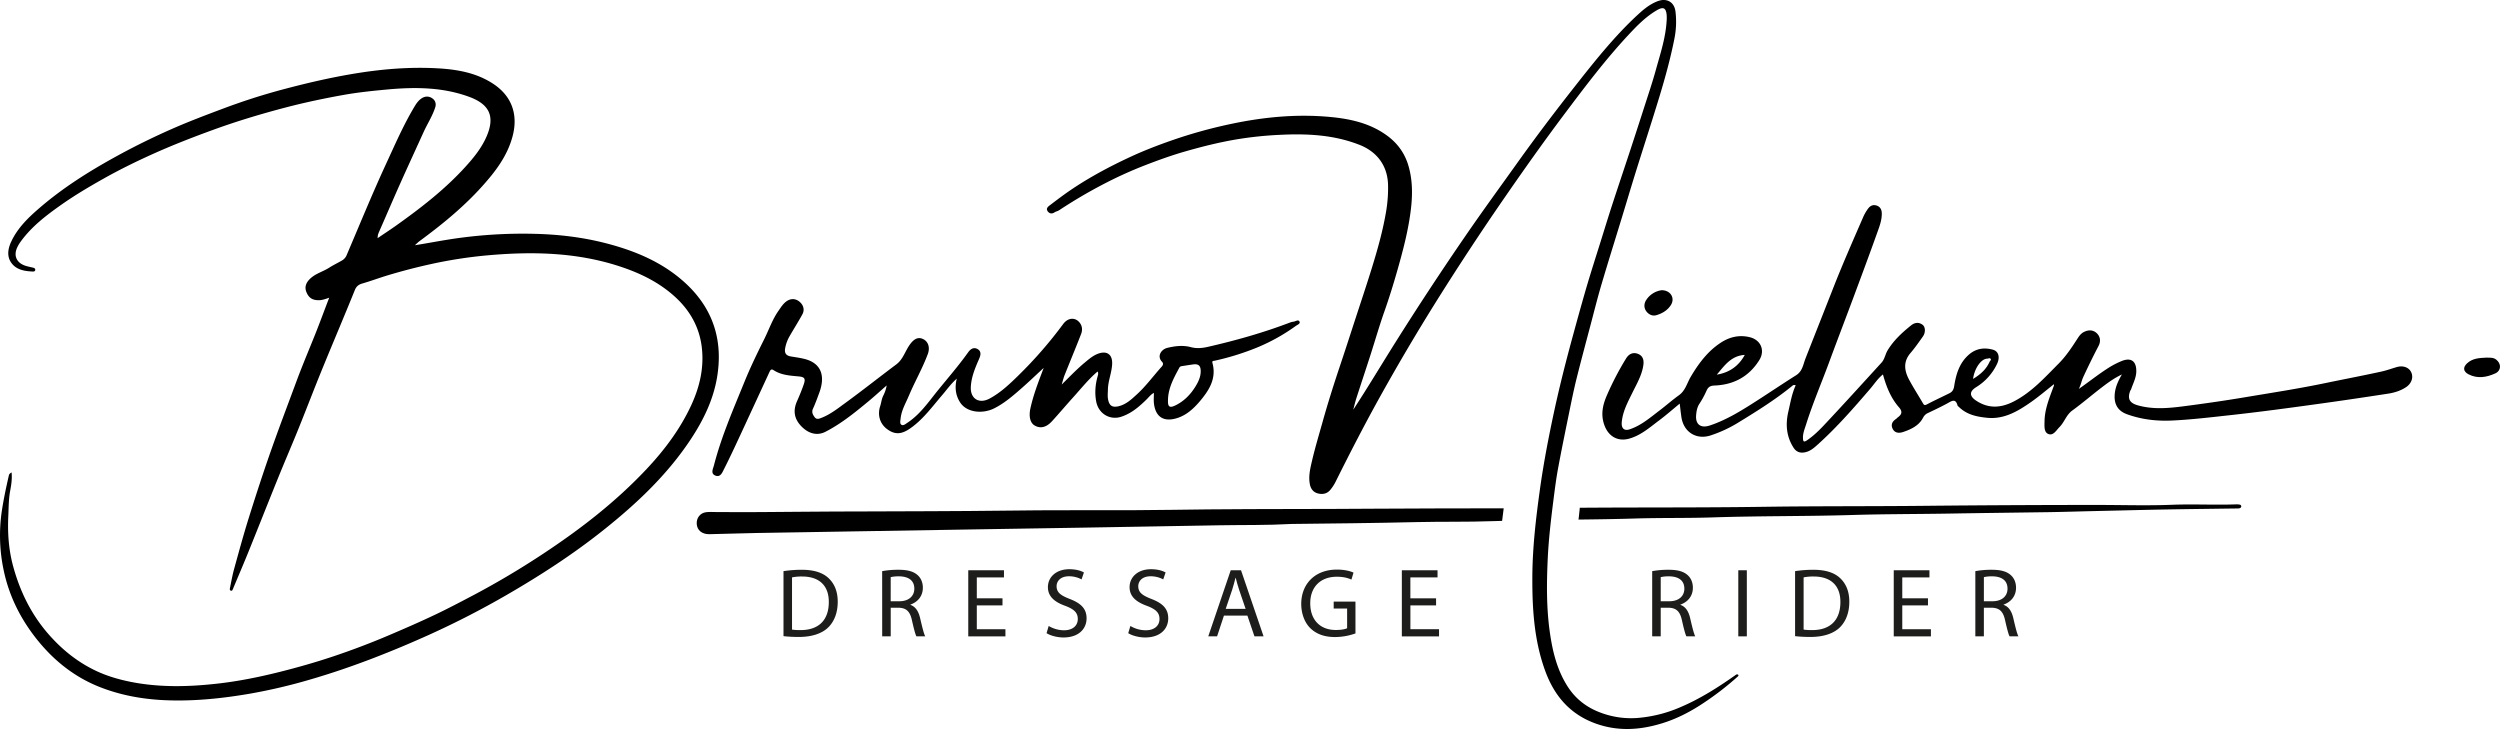 <svg xmlns="http://www.w3.org/2000/svg" id="Layer_1" data-name="Layer 1" viewBox="0 0 3622.11 1056.24"><defs><style>.cls-1{fill:#1d1d1b;}</style></defs><title>logo-high</title><path d="M585.92,983.21c-5.37,1.89-10,3.59-15,3.62-9.19.06-14.5-3.22-18-11.67-3.08-7.43-.51-13.58,4.82-18.94,7.9-7.94,18.92-10.6,28.07-16.45,6.06-3.88,12.62-7,18.83-10.62a15.72,15.72,0,0,0,6.61-7.77C630,877.51,648,833.32,668,790c13.22-28.58,25.69-57.49,42-84.52,2.6-4.3,5.53-8.27,9.74-11.06,5-3.33,10.46-3.49,15.41-.16,4.59,3.1,6.06,8,4.37,13.21C735.5,720,728.2,731.1,722.78,743c-11.5,25.35-23.19,50.62-34.53,76-10.12,22.67-19.84,45.52-29.85,68.23-1.2,2.74-2.39,5.35-2.3,9.67,9.56-6.5,18.55-12.36,27.29-18.58,35.38-25.19,69.67-51.69,99.1-83.92C794.75,781,806.25,767,813.66,750.22c14.15-32,1.94-48.27-25.64-58.29-37.78-13.74-77.24-14.06-116.78-10.51-21.61,2-43.21,4.19-64.59,8-28.94,5.19-57.7,11.28-86.12,18.78-33.86,8.94-67.36,19-100.35,30.92-30.38,11-60.43,22.66-89.85,35.9-23.67,10.66-47,22.07-69.7,34.78-21.65,12.12-43,24.72-63.24,39-21.45,15.13-42.25,31-58,52.49a52.78,52.78,0,0,0-5.72,9.57c-5.31,12-.42,22.12,12.49,26.19,3.56,1.12,7.27,1.79,10.9,2.69,1.87.47,3.33,1.55,2.88,3.62-.37,1.73-2.08,2-3.63,1.93-12.23-.53-24.47-2.65-31.54-13.48-6.12-9.37-4.15-20.14.56-30.12,9.11-19.34,24-33.93,39.82-47.61,34.6-30,73.12-54.2,113.23-76.17q39.21-21.48,80.07-39.41c24.08-10.6,48.75-19.9,73.39-29.15,28.65-10.75,57.79-20.18,87.33-28,32.46-8.63,65.14-16.31,98.34-22,41.54-7.13,83.18-10.82,125.21-8.5,28.27,1.56,56,6.28,80.43,22.21,27.05,17.63,36.72,44.3,28.61,75.62-7.54,29.13-25.14,51.91-44.66,73.58-27,30-58.19,55.31-90.6,79.18-1.76,1.29-3.28,2.89-6.46,5.75,17.09-2.71,32.1-5.59,47.16-8a685,685,0,0,1,125.33-8.55c35.56.79,70.75,4.92,105.13,13.88,42.69,11.13,82.77,28,115.6,58.72,39.6,37.1,53.49,83.08,44.53,135.73-5.38,31.67-19.15,60.44-36.71,87.34-34.61,53-80,95.64-129.18,134.65-43.57,34.57-90.17,64.7-138.2,92.52q-53.73,31.13-110.36,56.9-41.7,18.95-84.5,35.42C619.58,1517,590,1527.15,560,1535.92A800.92,800.92,0,0,1,470.55,1557c-38.72,6.62-77.59,10.75-116.93,9.57-34.65-1-68.58-6.74-100.74-19.53-38.14-15.18-68.91-40.55-93.87-73.13-21.75-28.39-37.08-59.9-44.5-94.77a241.3,241.3,0,0,1-3-86.34c2.61-17.48,6.29-34.7,10.23-51.9.43-1.89,1.29-3.11,4-4.53.94,9.45-.51,18.28-2.06,26.67-2.29,12.42-2.16,24.84-2.73,37.27-1.11,24.06.6,48,6.85,71.3,10,37.07,26.49,70.85,52.22,100,18.8,21.28,40.27,38.66,65.75,51.13,16.62,8.15,34.17,13.34,52.28,17,42.09,8.42,84.47,7.33,126.68,2.52,30.13-3.43,59.92-9.46,89.46-16.87,25.84-6.49,51.46-13.77,76.66-22.18q40.22-13.44,79.41-30c23.09-9.81,46.08-19.81,68.74-30.55,18.59-8.81,36.82-18.43,55-28q52.62-27.81,102.24-60.7c54.1-35.72,105.15-75.25,149.66-122.65,25.93-27.61,48.51-57.74,64.52-92.27,12.61-27.18,19.08-55.83,15.08-85.82-3.83-28.73-17.72-52.51-39.2-71.89s-46.65-32.16-73.92-41.62c-64.11-22.25-129.94-23.84-196.56-17.93a657.72,657.72,0,0,0-83.49,12.94q-31.68,7-62.84,16.43c-11.9,3.64-23.55,8-35.48,11.43-5.24,1.52-8.69,3.93-11,9.67-15.44,38.26-31.66,76.21-47.26,114.41-11.74,28.72-22.78,57.73-34.41,86.51-9.59,23.69-19.75,47.16-29.35,70.85-14.55,35.9-28.75,71.95-43.28,107.86-7.16,17.7-14.7,35.24-22.09,52.85-.56,1.33-1,3.25-2.79,3-2.52-.37-1.94-2.73-1.64-4.22,1.88-9.24,3.54-18.56,6.05-27.63,6.89-24.92,13.67-49.88,21.41-74.54,10.71-34.14,21.8-68.16,33.78-101.91,11.32-31.86,23.33-63.47,35.07-95.17,9.21-24.87,19.7-49.27,29.45-73.95C573.93,1015,579.63,999.63,585.92,983.21Z" transform="translate(-108.95 -551.88)"></path><path d="M2069.6,1145.51c21.19-32.41,40.73-65.21,61.07-97.54q49.85-79.23,102.88-156.31c24.32-35.34,49.62-70,74.56-104.92,26.06-36.48,53.12-72.22,80.82-107.47,29-36.86,58-73.7,92.49-105.66,8.9-8.23,18.24-16.06,30-20.27,12.57-4.49,23.25,1.61,25,14.95a124.11,124.11,0,0,1-1.79,41c-5.54,27.6-13,54.77-21.15,81.69-11.11,36.62-23,73-34.41,109.53-7,22.51-13.72,45.13-20.61,67.69-9.78,32-19.83,64-29.31,96.12-5.63,19.09-10.45,38.42-15.54,57.67-6.86,26-13.88,51.88-20.35,77.93-4.08,16.42-7.44,33-10.83,49.61-5.49,26.82-11,53.65-16,80.56-2.73,14.71-4.65,29.58-6.54,44.42-3.76,29.45-7.26,58.91-8.59,88.63-1.53,34.27-1.8,68.53,2.81,102.47,3.92,28.85,10.56,57.32,27,82.27,11.28,17.11,27,29,46,36.18a124.86,124.86,0,0,0,53.58,8.09,194.27,194.27,0,0,0,61.3-15c29.19-12.23,55.79-29.06,81.56-47.27a3.4,3.4,0,0,1,3.45-.7,1.59,1.59,0,0,1,.05,2.57,427,427,0,0,1-55.53,42.3c-17.06,10.88-35.12,19.84-54.39,25.77-32.08,9.86-64.15,12.06-96.72.2-37-13.49-59.46-40.07-72.6-75.86-16.33-44.52-19-90.93-18.73-137.73.29-41.78,5.14-83.12,10.84-124.46,5.42-39.33,13-78.24,21.39-117,7-32.09,15-64,23.55-95.72,6.71-24.74,13.49-49.47,20.59-74.1,7.78-27,16.5-53.74,24.85-80.58,4.94-15.87,9.83-31.76,15-47.56,8.39-25.7,17-51.32,25.48-77q10.45-31.84,20.7-63.75c5.53-17.25,11.35-34.43,16.19-51.87,6.64-23.93,14.6-47.61,16-72.71a55,55,0,0,0,0-8.22c-1-10.37-5-12.13-14.22-6.73-16.28,9.49-29.17,22.88-41.8,36.46-33.11,35.61-62.34,74.39-91.51,113.2-29.76,39.6-58.39,80-86.55,120.76q-52.29,75.66-101.1,153.66-42.1,67.47-80.72,137c-22.41,40.38-43.5,81.4-64.08,122.72a63.31,63.31,0,0,1-6.88,10.53c-4.64,6-11.06,7.5-18.11,5.8-6.7-1.61-10.53-6.43-11.88-13-2.43-11.87.49-23.48,3.14-34.79,4.48-19.12,10.19-37.95,15.48-56.87,7.64-27.29,16.23-54.28,25.23-81.15,7.11-21.21,14-42.51,20.91-63.79,8.47-26,17.19-51.9,25.24-78,8.35-27.09,16-54.33,20.62-82.44a202.59,202.59,0,0,0,2.59-36.48c-.49-27.92-15.58-48.52-41.62-58.7-37.62-14.71-76.68-16.37-116.34-14.34a532.21,532.21,0,0,0-62.49,6.67c-24.58,4.19-48.67,10.23-72.64,17.07-20.37,5.8-40.18,13-59.89,20.63a595.66,595.66,0,0,0-56.28,25.41,719.68,719.68,0,0,0-67.35,39.43c-2.06,1.35-4.72,1.77-6.77,3.13-4,2.62-7.41,1.56-9.81-1.73-2.91-4,.76-6.78,3.29-8.71,10.82-8.24,21.69-16.47,33-24,26.52-17.69,54.66-32.57,83.52-46,19.61-9.11,39.82-16.88,60.23-24a697.12,697.12,0,0,1,87.7-24.19c46.93-9.79,94.33-14.16,142.16-9.61,28.9,2.75,57,9,81.32,26.56,15.42,11.14,26.09,25.68,31.44,43.92,7.78,26.52,5.66,53.12,1.18,80-3.88,23.17-9.84,45.78-16.2,68.27-6,21.25-12.5,42.4-19.86,63.28-7.44,21.09-13.59,42.62-20.45,63.91-6.63,20.59-13.49,41.1-20.12,61.69C2072.31,1134.45,2071.07,1140,2069.6,1145.51Z" transform="translate(-108.95 -551.88)"></path><path d="M3120.78,1115.38c13.8-9.58,26.69-19.89,40.52-28.9a121.86,121.86,0,0,1,22.2-11.74c13.22-5.14,20.66.61,20.61,14.79,0,9.63-4.66,17.72-7.53,26.42-.23.69-.88,1.23-1.15,1.92-4.59,11.82-1,18,11.16,21.37,21.75,6.06,43.63,4.16,65.41,1.35,29.43-3.79,58.83-8,88.09-12.9,39.33-6.58,78.75-12.62,117.83-20.76,27.07-5.63,54.24-10.77,81.26-16.7,7.6-1.67,14.82-4.32,22.23-6.49,9.1-2.67,17.71.29,21.07,7.63,3.49,7.61.16,16.52-7.86,21.69s-16.75,7.81-25.86,9.2c-34,5.22-68.09,10.32-102.19,15-42,5.82-84,11.51-126.21,16.11-28,3.06-56,6.45-84.2,7.79-22.42,1.07-44.33-1.42-65.53-9.1-15-5.42-19.6-17-17.43-32.09,1.23-8.47,4.71-16.21,10-25.56-11.47,5.53-20.07,11.86-28.5,18.29-14.61,11.15-28.54,23.21-43.39,34-8.69,6.33-11.28,16.71-18.43,23.88-4.8,4.82-9.15,13.24-16.54,9.95-6.22-2.77-5.28-11.71-5.18-18.34.27-18.29,7.52-34.84,13.61-51.66a8.38,8.38,0,0,0,0-2c-11,8.66-21.43,17.58-32.58,25.43-19.1,13.44-39.26,25.61-63.78,23.28-14.93-1.43-30.11-4.45-41.53-16-.52-.53-1.5-.88-1.64-1.47-2.86-11.4-8.79-6.78-15.14-3.32-9.16,5-18.6,9.44-28,13.9a14.25,14.25,0,0,0-6.83,6.59c-6.17,11.75-17.31,16.86-28.95,20.82-5.54,1.87-11.87,1.89-15.12-4.47-3.17-6.19-.5-11,5.05-14.56.61-.4,1-1.14,1.59-1.58,5.78-4.22,8.58-8.12,2.46-15.1-11.78-13.45-18.36-29.83-23.25-47.69-7.71,6.13-12.58,14-18.44,20.79-23.87,27.84-48,55.42-75.22,80.06-5.87,5.31-12.07,11.08-20.82,12.25-6.73.9-11.52-1.47-15.08-7-10.48-16.34-11.76-34-7.48-52.42,3-12.77,5.06-25.77,10.62-37.81-2.93-1.51-4.54.36-5.8,1.38-24.12,19.57-50.37,36-76.81,52.15a187.66,187.66,0,0,1-41.06,19.11c-20.34,6.4-38.44-4.86-41.83-26.15-1-6.29-1.6-12.65-2.52-20.06-10.37,8.5-19.8,16.82-29.84,24.32-13.63,10.17-26.46,21.73-43.49,26.45-16.06,4.46-29.48-3-35.49-18.63-5.95-15.47-3-29.68,3.22-44a425.66,425.66,0,0,1,27.75-53.36c4.59-7.5,10.91-9.58,17.82-6.66,7.34,3.12,8.27,9.76,7.29,16.4-2.14,14.5-9.64,27-15.95,39.92-6.12,12.52-12.79,24.79-14.85,38.84a32.81,32.81,0,0,0-.52,6.69c.43,6.83,4.71,9.48,11.26,7.35,16.65-5.42,29.59-16.78,43.17-27.07,9.65-7.31,18.74-15.4,28.57-22.45,9.34-6.71,11.6-17.53,16.93-26.54,11.47-19.39,24.68-37.24,43.84-49.68,12.58-8.17,26.36-11.45,41.4-7.91,16.25,3.82,23,19.09,14.2,33.25-14.94,23.94-37.07,35.82-65,36.88-5.88.22-9,2-11.38,7.28a131.62,131.62,0,0,1-10.32,19c-3.49,5.31-4.42,11.11-4.87,17-1,13.42,7,18.87,19.87,14.6,22.15-7.36,41.93-19.21,61.43-31.58,21.36-13.55,42.28-27.78,63.68-41.25,9.2-5.79,10.17-15.75,13.5-24.26,13.42-34.19,26.95-68.33,40.35-102.52,13.51-34.46,28.45-68.28,43.18-102.2a63.8,63.8,0,0,1,7.06-12.28c3.25-4.43,7.32-6.14,12.29-4.61,5.37,1.66,7.61,6,7.67,11.49.1,10.21-3.65,19.61-7,28.92-11.11,31.15-22.67,62.13-34.21,93.12s-23.41,61.86-34.85,92.9c-11.14,30.25-23.91,59.88-33.6,90.69-2.1,6.67-4.88,13.06-4.53,20.22.2,4.24,1,6.1,5.68,2.94,9.56-6.47,17.75-14.52,25.51-22.79,27.85-29.65,55.18-59.79,82.6-89.84,4.61-5,5.39-12.14,8.89-17.92,8.8-14.5,21-25.67,34-36.1,5.15-4.13,11-5,16.55-.85,4.38,3.26,4.51,11.38.39,17.16-5.74,8.06-11.38,16.25-17.82,23.74-11.15,13-8.84,26.21-1.62,39.5,6.14,11.32,13.12,22.19,19.62,33.31,1.46,2.51,2.44,3.38,5.61,1.7,10.74-5.67,21.8-10.73,32.67-16.15,4.12-2,6.11-4.93,6.94-10.18,2.73-17.32,7.51-34,21.75-46.15,10.25-8.73,22-10.19,34.35-6.84,8.41,2.29,10.71,11.21,5.87,21a79.4,79.4,0,0,1-30,33.26c-10.15,6.26-10.07,13,0,19.66,18.19,12,36.38,10.53,55,.79,25.62-13.38,44.47-34.54,64.41-54.55,11.11-11.15,19.56-24.19,28-37.27,2.32-3.57,5-6.8,9-8.71,6.43-3.1,12.87-3,18.12,1.85,5.56,5.2,6.06,12.17,2.67,18.63-7.86,14.95-15.22,30.12-22.34,45.43C3124.7,1104,3123.7,1109.93,3120.78,1115.38Zm-483.94-49.3c-19.79,1.22-29.31,15.41-40.48,28.59C2614.46,1091.79,2628.21,1082.11,2636.84,1066.08Zm330.79,34.8c10.92-6.62,19.09-14.05,23.91-24.83.65-1.46,2.91-2.55,1.41-4.39-1.32-1.6-3.24-.16-4.9-.12C2979.07,1071.75,2969.5,1086.07,2967.63,1100.88Z" transform="translate(-108.95 -551.88)"></path><path d="M2285.28,1306.55q1.28-8.92,2.29-18.2c-62.26.21-124.52,0-186.77.55-80.53.66-161.07.24-241.59,1-34.64.34-69.28,1-103.92,1.13-63,.3-126-.28-188.92.68-37,.57-74,.56-111.07.84-60.81.46-121.63.16-182.44.77-42.22.43-84.43.78-126.66.43-4.75,0-9.57-.4-14.25.22-8.59,1.13-14,8.25-13.56,16.86.51,9.21,7.56,15.21,18.36,15,22.94-.45,45.87-1.31,68.81-1.73q78.53-1.42,157-2.6,79.82-1.32,159.65-2.64,78.56-1.28,157.13-2.53,98.05-1.65,196.11-3.39c34-.62,68,.11,105.26-1.94,58.18-.65,119.66-1.22,181.13-2.69,36.79-.88,73.64,0,110.41-1.39C2276.63,1306.8,2281,1306.69,2285.28,1306.55Z" transform="translate(-108.95 -551.88)"></path><path d="M3353.56,1282.94a24.44,24.44,0,0,0-4.52-.33c-31.15,1.14-62.3-.61-93.49.62-35.88,1.41-71.84.22-107.76.23q-123.08,0-246.14,1.23c-79.67.88-159.35.32-239,1.48-88.26,1.28-176.54.68-264.82,1.35-.54,5.72-1.17,11.43-1.85,17.13,27.18-.32,54.36-.7,81.54-1.54,37.86-1.17,75.79-.37,113.65-1.63,67.3-2.23,134.64-1.43,201.94-3.48,45.84-1.39,91.73-1.24,137.59-2,48.66-.84,97.32-1.38,146-2.09,21.83-.32,43.69-1.07,65.54-1.55,34.4-.76,68.79-1.7,103.19-2.32,35.05-.64,70.11-1,105.17-1.48a11.77,11.77,0,0,0,3.2-.34,3,3,0,0,0,2.39-2.74A2.69,2.69,0,0,0,3353.56,1282.94Z" transform="translate(-108.95 -551.88)"></path><path d="M1647.17,1109.05c12.25-12.1,22.67-23,34.26-32.54,5.75-4.76,11.33-9.56,18.56-12.2,12.9-4.71,21,1.25,20.29,15.19-.63,12.52-5.91,24.24-6.13,36.84-.08,4.49-.64,9,.1,13.44,1.58,9.69,6,13,15.58,10.63,11-2.67,18.94-10.41,27-17.81,13-12,23.33-26.31,35.12-39.35,2.17-2.4,2.92-4.75.58-7.2-7.7-8.06-1.24-18,7.78-20.18,11.28-2.71,22.74-4.06,34.11-1,8.55,2.3,16.78,1.35,25.1-.56,40-9.19,79.46-20.29,117.87-34.91a24.12,24.12,0,0,1,5.77-1.48c2.94-.34,6.89-3.61,8.6-.06,1.48,3.08-3.21,4.67-5.37,6.23a274.61,274.61,0,0,1-54.88,30.79,376,376,0,0,1-62.59,19.6c-1.57.35-4.28-.16-3.31,3.4,6.09,22.49-5,39.66-18.39,55.5-10,11.8-21.63,22.09-37.44,25.46-15.41,3.28-26.6-3.13-28.93-22.23-.6-4.89-.09-9.92-.09-15.53-4.39,2.29-7,5.88-10,8.91-11,10.82-22.28,20.81-37.56,25.76-15.94,5.17-32.72-4.19-36.07-22.37-2.24-12.17-1.24-24.34,2.1-36.29.59-2.09,1.43-4.25,0-7-13,11-23.42,24.18-34.63,36.57-10.64,11.75-20.83,23.9-31.54,35.58-8.35,9.09-16.91,10.88-25.15,6.07-6.48-3.78-8.5-13.48-6.15-24.32,4.27-19.7,11.49-38.4,19.36-59.08-11.66,10.75-21.69,20.36-32.13,29.52-12.33,10.82-24.75,21.59-39.56,29.05-16.73,8.42-39.78,6.31-49.37-8.51-6.46-10-8.11-21.23-4.91-34.53-8.8,7.89-14.61,16.32-21.22,24-14.37,16.71-27.28,34.75-45.65,47.71-13,9.18-22.61,9.89-34,1.49-10.41-7.66-14.3-20.37-10.08-33.31,1.62-5,2-10.25,4.37-15a50.06,50.06,0,0,0,5-15c-8.57,7.5-17,15.2-25.74,22.48-19.84,16.46-39.82,32.77-62.91,44.64-11.79,6.06-24.5,2.94-35-8-10.36-10.73-12.23-22.67-6.23-36.23,3.53-8,6.86-16,9.7-24.24,3-8.6,1.4-10.94-7.34-11.73-12.66-1.14-25.37-1.86-36.47-9.16-3-2-4.46-.15-5.66,2.44q-21.19,46-42.49,91.94c-7.61,16.36-15.19,32.75-23.37,48.84-2.51,4.92-5.32,12.81-12.9,9.51-6.91-3-3.17-9.46-1.74-15,10.81-41.79,28.1-81.23,44.26-121,8.49-20.9,18.39-41.23,28.48-61.47,6.85-13.73,11.75-28.45,20.67-41.15,3.4-4.85,6.45-10,11.44-13.62,6.08-4.38,12.74-4.46,18.57.08,6.07,4.73,8.29,11.95,4.67,18.58-5.81,10.65-12.34,20.92-18.4,31.45a53.72,53.72,0,0,0-6.65,18.08c-1.15,6.92,1.64,10.42,8.27,11.54,6.38,1.07,12.83,1.93,19.11,3.44,25.69,6.17,30.81,25.37,22.28,48.69-2.9,7.92-5.76,15.89-9.27,23.55-2.31,5.06-.27,8.73,2.43,12.34,2.91,3.89,6.65,2.18,10.2.79,12.68-5,23.29-13.44,34.07-21.29,25-18.23,49.31-37.49,74.09-56.06,9.68-7.26,12.61-18.84,19.15-28.1,6.11-8.66,12.13-12.08,19.5-8.57,7.72,3.67,10.37,12.42,6.89,21.76-7.72,20.73-18.81,39.91-27.37,60.24-4.6,10.92-10.9,21.33-12.06,33.47-.3,3-1.52,7.33,1.49,8.88,2.82,1.45,6.07-1.52,8.67-3.25,14.89-9.86,25.82-23.76,36.6-37.57,16.88-21.63,35.33-42,51.22-64.41,3.56-5,8.37-7.87,14-4.31s3.79,9.32,1.69,14.13c-5.68,13-11.21,26.1-11.91,40.55-.84,17,11.95,24.92,27.17,16.76,16.16-8.66,29.26-21.23,42.22-33.91a621.85,621.85,0,0,0,64.45-74.12c7.61-10.25,19.26-9.92,25.2,0,2.76,4.63,2.53,9.9.74,14.51-7.63,19.66-15.76,39.12-23.56,58.71C1650,1098.54,1649.06,1102.82,1647.17,1109.05Zm154,22.8c-.32,9.48,2.29,11.51,10.86,7.33,12.08-5.89,21.32-15.17,28.45-26.5,4.53-7.21,8.3-14.82,8.1-23.61-.18-7.58-3.46-10.2-10.95-9.21-5.19.7-10.35,1.57-15.53,2.33-1.76.26-3.48.55-4.43,2.31C1809.67,1099.4,1801.32,1114.19,1801.19,1131.85Z" transform="translate(-108.95 -551.88)"></path><path d="M3711.59,1070c4.48.31,9.47-.59,13.9,2.83,7.64,5.92,7.56,16-1.18,20-12.52,5.68-25.63,8.14-38.82,1.37-7.71-4-8.47-10-2.16-15.89C3691.27,1070.89,3701.23,1070.54,3711.59,1070Z" transform="translate(-108.95 -551.88)"></path><path d="M2516.57,972.34c13.21.2,19.6,11.84,13.06,21.78-4.9,7.47-12.49,12-21,14.44-5.83,1.66-11.1-1.16-14.47-5.7-3.71-5-3.42-11.23-.13-16.26A31.62,31.62,0,0,1,2516.57,972.34Z" transform="translate(-108.95 -551.88)"></path><path class="cls-1" d="M1244.11,1379.38a176.6,176.6,0,0,1,26.29-2c17.76,0,30.4,4.12,38.79,11.94s13.5,18.89,13.5,34.38-4.83,28.42-13.79,37.23-23.73,13.78-42.34,13.78a199.77,199.77,0,0,1-22.45-1.13Zm12.36,84.69a79.18,79.18,0,0,0,12.51.71c26.43,0,40.78-14.78,40.78-40.64.14-22.59-12.65-37-38.79-37a70.3,70.3,0,0,0-14.5,1.28Z" transform="translate(-108.95 -551.88)"></path><path class="cls-1" d="M1387.06,1379.38a128.61,128.61,0,0,1,23.73-2c13.21,0,21.74,2.42,27.71,7.82,4.83,4.26,7.53,10.79,7.53,18.18,0,12.65-8,21-18,24.44v.43c7.39,2.56,11.79,9.38,14.07,19.32,3.12,13.36,5.4,22.6,7.39,26.29h-12.79c-1.56-2.84-3.7-10.94-6.4-22.88-2.84-13.21-8-18.18-19.18-18.61h-11.65v41.49h-12.36Zm12.36,43.62h12.65c13.21,0,21.59-7.25,21.59-18.19,0-12.36-9-17.76-22-17.9a50.71,50.71,0,0,0-12.22,1.14Z" transform="translate(-108.95 -551.88)"></path><path class="cls-1" d="M1561.41,1429h-37.23v34.53h41.49v10.37h-53.85V1378.1h51.72v10.37h-39.36v30.27h37.23Z" transform="translate(-108.95 -551.88)"></path><path class="cls-1" d="M1628.34,1458.81a43.8,43.8,0,0,0,22.16,6.25c12.65,0,20-6.68,20-16.34,0-9-5.12-14.07-18-19-15.63-5.54-25.29-13.64-25.29-27.14,0-14.92,12.36-26,31-26,9.8,0,16.91,2.27,21.17,4.69l-3.41,10.08a38.23,38.23,0,0,0-18.19-4.54c-13.07,0-18,7.81-18,14.35,0,9,5.83,13.36,19,18.47,16.2,6.25,24.44,14.07,24.44,28.13,0,14.78-10.94,27.71-33.53,27.71-9.23,0-19.32-2.84-24.44-6.25Z" transform="translate(-108.95 -551.88)"></path><path class="cls-1" d="M1746.7,1458.81a43.83,43.83,0,0,0,22.17,6.25c12.65,0,20-6.68,20-16.34,0-9-5.12-14.07-18.05-19-15.63-5.54-25.29-13.64-25.29-27.14,0-14.92,12.36-26,31-26,9.81,0,16.91,2.27,21.17,4.69l-3.41,10.08a38.19,38.19,0,0,0-18.18-4.54c-13.08,0-18,7.81-18,14.35,0,9,5.83,13.36,19,18.47,16.2,6.25,24.44,14.07,24.44,28.13,0,14.78-10.94,27.71-33.53,27.71-9.24,0-19.33-2.84-24.44-6.25Z" transform="translate(-108.95 -551.88)"></path><path class="cls-1" d="M1882.26,1443.75l-9.94,30.12h-12.79l32.54-95.77H1907l32.68,95.77h-13.22l-10.23-30.12Zm31.4-9.67-9.37-27.56c-2.13-6.25-3.55-11.94-5-17.48H1899c-1.42,5.69-3,11.51-4.83,17.34l-9.38,27.7Z" transform="translate(-108.95 -551.88)"></path><path class="cls-1" d="M2072.81,1469.61a89.21,89.21,0,0,1-29.41,5.25c-14.49,0-26.43-3.69-35.81-12.64-8.24-8-13.35-20.75-13.35-35.67.14-28.56,19.75-49.44,51.86-49.44,11.08,0,19.75,2.41,23.87,4.4l-3,10.09c-5.12-2.27-11.51-4.12-21.17-4.12-23.31,0-38.51,14.49-38.51,38.51,0,24.29,14.63,38.64,36.94,38.64,8.1,0,13.64-1.13,16.49-2.55v-28.56h-19.47v-10h31.54Z" transform="translate(-108.95 -551.88)"></path><path class="cls-1" d="M2189.62,1429h-37.23v34.53h41.49v10.37H2140V1378.1h51.72v10.37h-39.36v30.27h37.23Z" transform="translate(-108.95 -551.88)"></path><path class="cls-1" d="M2502.71,1379.38a128.61,128.61,0,0,1,23.73-2c13.21,0,21.74,2.42,27.7,7.81,4.83,4.27,7.53,10.8,7.53,18.19,0,12.65-8,21-18,24.44v.43c7.39,2.56,11.79,9.38,14.07,19.32,3.12,13.36,5.4,22.6,7.38,26.29H2552.3c-1.57-2.84-3.7-10.94-6.4-22.88-2.84-13.21-8-18.18-19.18-18.61h-11.65v41.49h-12.36Zm12.36,43.62h12.65c13.21,0,21.59-7.25,21.59-18.19,0-12.36-8.95-17.76-22-17.9a50.71,50.71,0,0,0-12.22,1.14Z" transform="translate(-108.95 -551.88)"></path><path class="cls-1" d="M2639.83,1378.1v95.77h-12.36V1378.1Z" transform="translate(-108.95 -551.88)"></path><path class="cls-1" d="M2709.74,1379.38a176.6,176.6,0,0,1,26.29-2c17.76,0,30.41,4.12,38.79,11.94s13.5,18.89,13.5,34.38-4.83,28.42-13.78,37.23-23.73,13.78-42.35,13.78a199.77,199.77,0,0,1-22.45-1.13Zm12.36,84.69a79.18,79.18,0,0,0,12.51.71c26.43,0,40.78-14.78,40.78-40.64.14-22.6-12.65-37-38.79-37a70.3,70.3,0,0,0-14.5,1.28Z" transform="translate(-108.95 -551.88)"></path><path class="cls-1" d="M2902.28,1429h-37.23v34.53h41.49v10.37h-53.85V1378.1h51.72v10.37h-39.36v30.27h37.23Z" transform="translate(-108.95 -551.88)"></path><path class="cls-1" d="M2970.91,1379.38a128.77,128.77,0,0,1,23.73-2c13.22,0,21.74,2.42,27.71,7.81,4.83,4.27,7.53,10.8,7.53,18.19,0,12.65-8,21-18,24.44v.43c7.38,2.56,11.79,9.38,14.06,19.32,3.13,13.36,5.4,22.6,7.39,26.29H3020.5c-1.56-2.84-3.69-10.94-6.39-22.88-2.84-13.21-8-18.18-19.18-18.61h-11.66v41.49h-12.36Zm12.36,43.62h12.65c13.22,0,21.6-7.25,21.6-18.19,0-12.36-8.95-17.76-22-17.9a50.81,50.81,0,0,0-12.23,1.14Z" transform="translate(-108.95 -551.88)"></path></svg>